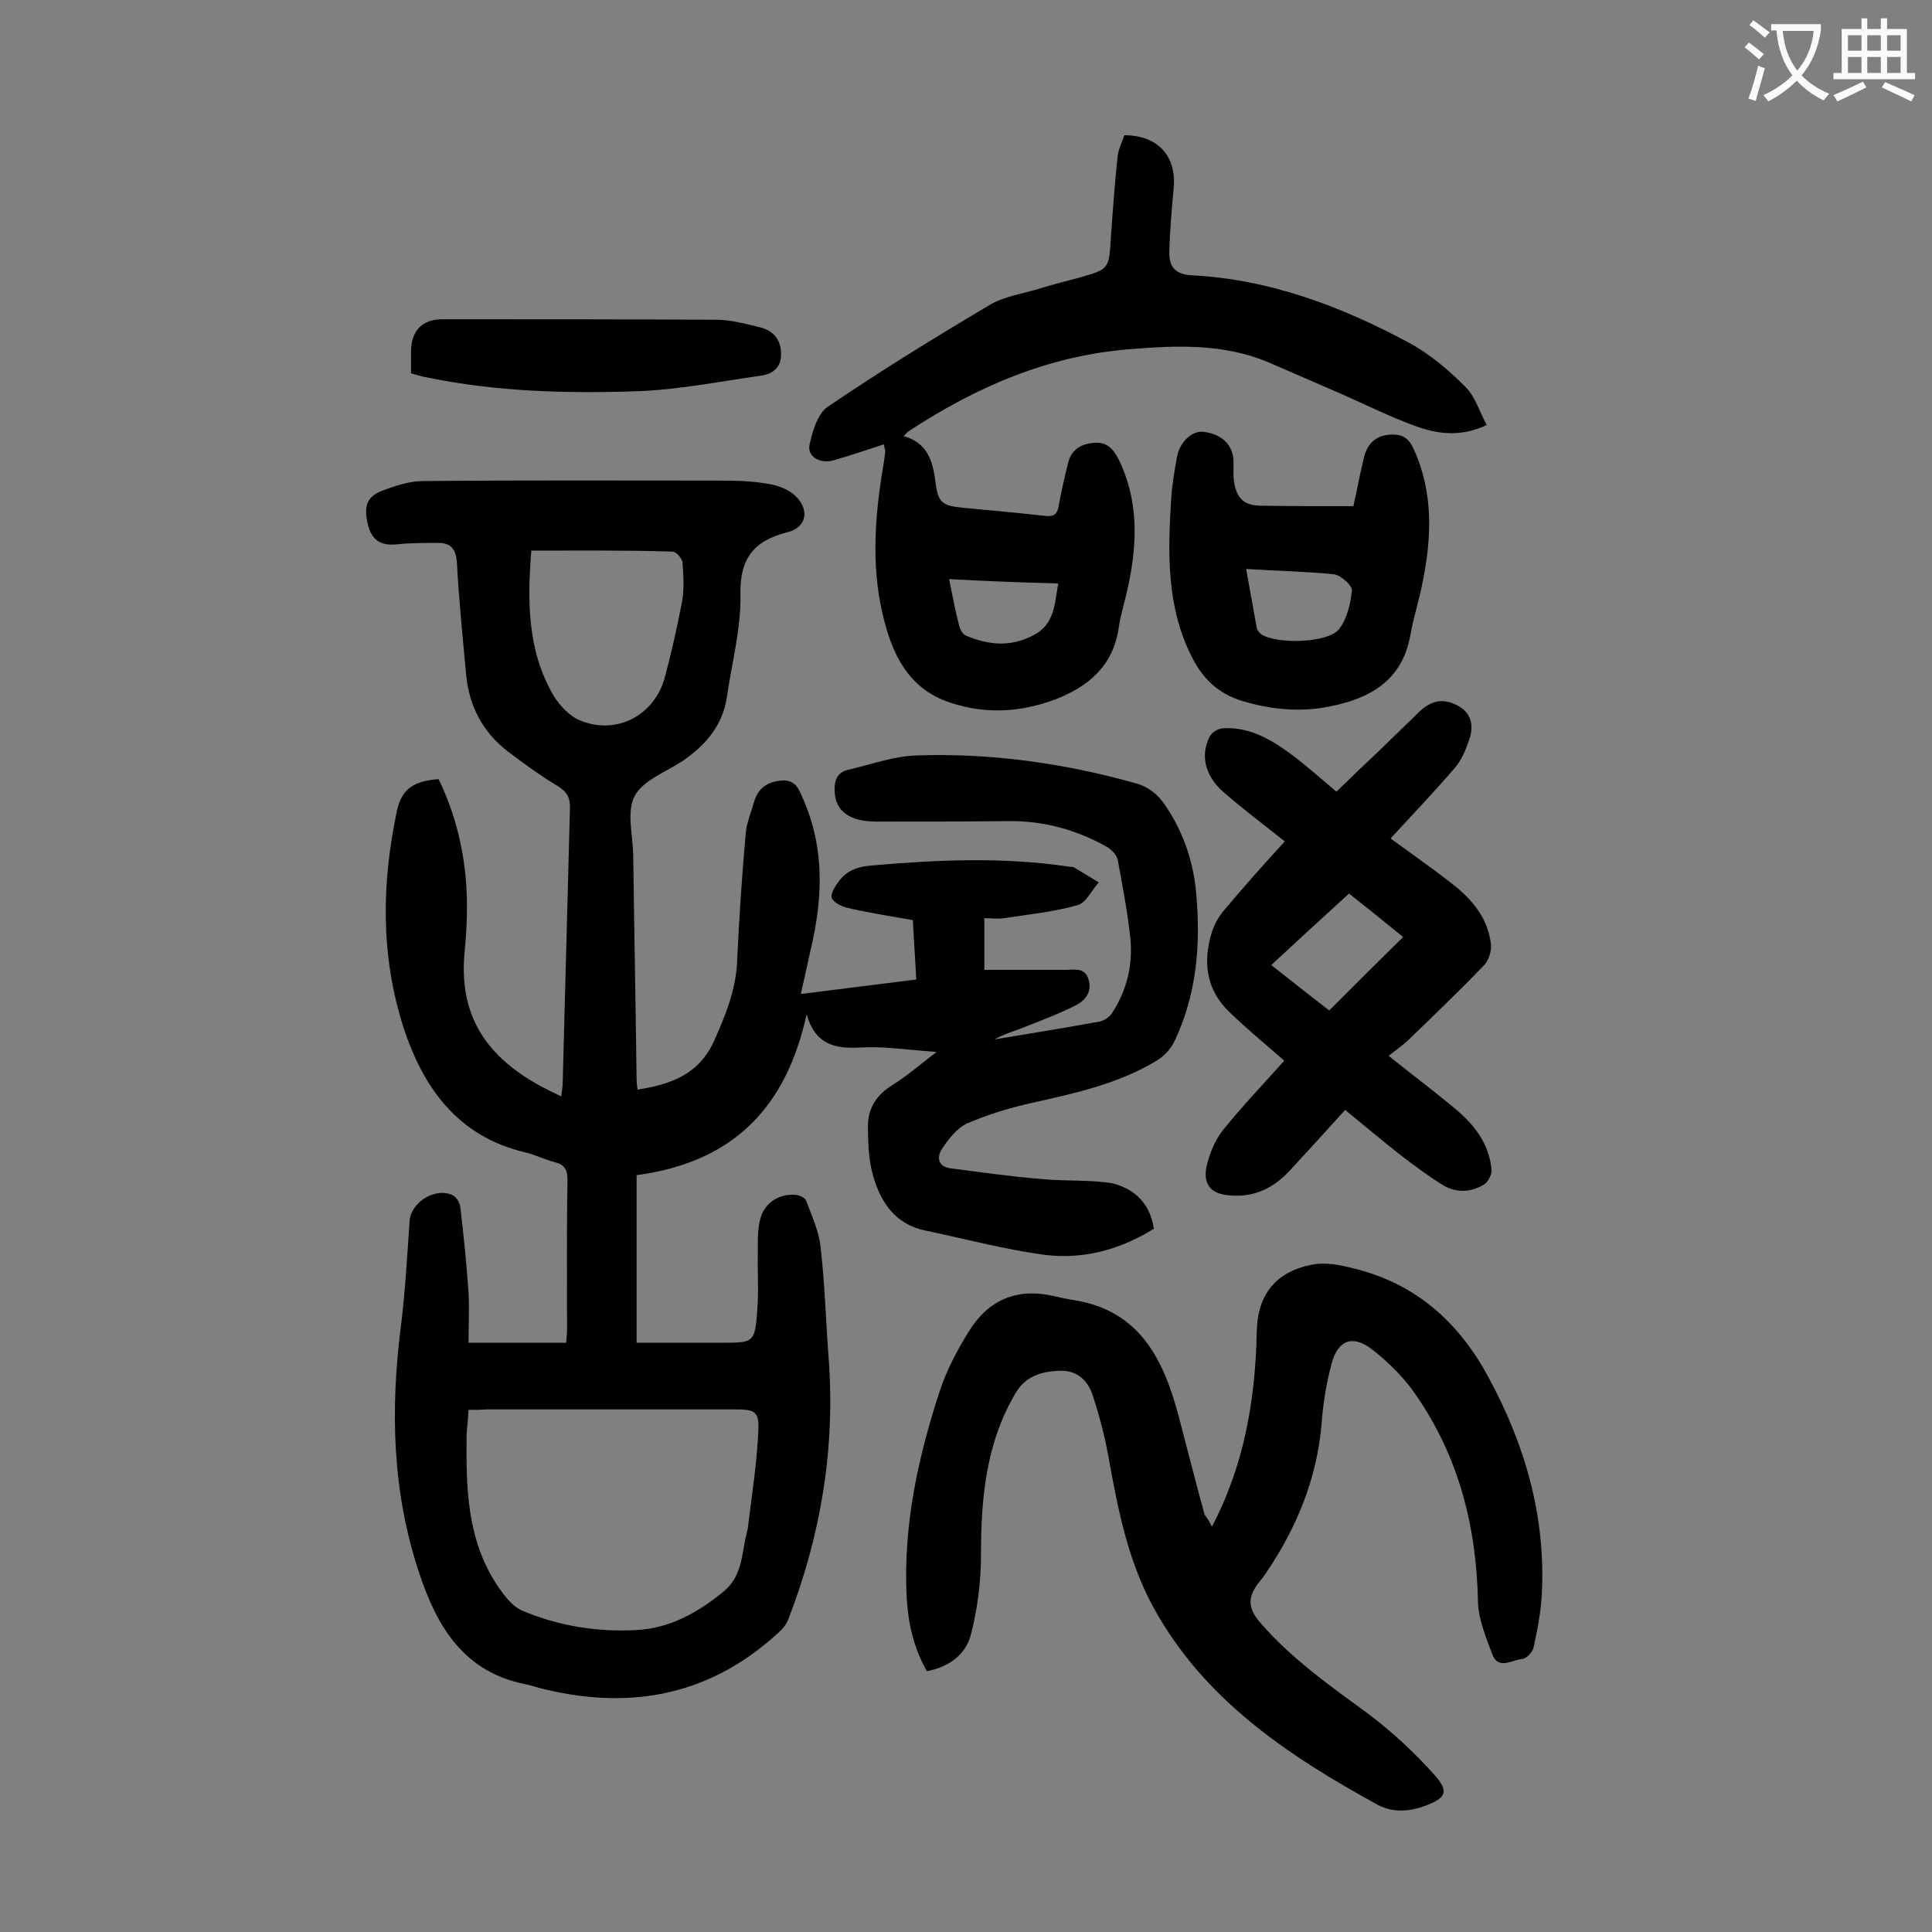 <svg enable-background="new 0 0 400 400" viewBox="0 0 400 400" xmlns="http://www.w3.org/2000/svg"><rect x="0" y="0" width="400" height="400" fill="#808080" stroke="none"/><g fill="#000001"><path d="m238.9 254.4c-7.1 4.4-14.7 6.4-22.6 5.4-8.3-1.1-16.4-3.3-24.6-5-6.4-1.3-9.4-5.9-11-11.6-.9-3.3-1-6.9-1-10.4.1-3.5 1.9-6.2 5-8.1 3-1.9 5.7-4.2 9.2-6.9-4.1-.3-7.3-.7-10.6-.9-1.9-.1-3.8-.1-5.6 0-4.8.2-8.9-.6-10.7-6.9-4.3 19.7-15.6 30.7-35.2 33.3v34.7h17.4c6.9 0 7.1.1 7.6-7 .3-3.7 0-7.5.1-11.3 0-2.3-.1-4.7.4-6.9.7-3.6 3.9-5.8 7.6-5.4.7.1 1.8.6 2 1.2 1.2 3.2 2.7 6.4 3 9.7.9 7.8 1.1 15.6 1.7 23.4 1.3 18.5-1.7 36.3-8.4 53.6-.4 1-1.1 1.9-1.9 2.6-13.9 12.9-30.2 16.2-48.3 11.9-1.4-.3-2.8-.8-4.2-1.1-12.7-2.5-18.3-11.8-22-23-5.6-16.7-6-33.8-3.8-51.1.9-7.2 1.3-14.5 1.8-21.8.3-4 5.5-7.1 9-5.3.7.4 1.4 1.5 1.5 2.4.7 5.9 1.3 11.8 1.7 17.7.2 3.4 0 6.8 0 10.4h20.2c.1-.9.2-1.9.2-2.8 0-10.3-.1-20.6.1-30.9 0-2.1-.6-3.2-2.7-3.7-2-.5-3.9-1.5-6-2-14.1-3.3-21.3-13.5-25.4-26.3-4.6-14.7-4.4-29.5-1.2-44.5 1.1-5 4.1-6.1 8.6-6.5 3.5 7.2 5.4 15 5.8 23.1.2 4.2 0 8.4-.4 12.6-1.2 12.4 3.6 21.2 15.6 27.8 1.3.7 2.7 1.4 4.4 2.2.1-1.1.3-1.9.3-2.8.5-18.9 1-37.8 1.5-56.7.1-2.3-.6-3.6-2.6-4.8-3.5-2.1-6.8-4.5-10.1-7-5.3-4-8.2-9.5-8.8-16.1-.7-7.7-1.5-15.4-1.9-23.1-.2-2.8-1.2-4.1-3.9-4.1-2.9 0-5.7 0-8.6.3s-4.9-.6-5.8-3.6c-1.1-4.1-.5-6.2 2.8-7.5 2.7-1 5.6-2 8.5-2 20.5-.2 40.9-.1 61.4-.1 3.4 0 6.9.1 10.2.7 1.9.3 3.9 1.1 5.3 2.3 3.2 2.9 2.6 6.7-1.5 7.7-7.1 1.8-9.9 5.6-9.7 13.1.1 7-1.8 14-2.8 21-.9 6-4.5 10.1-9.4 13.4-3.4 2.2-8 3.9-9.7 7.1s-.4 8-.3 12.1c.2 15.5.5 31 .7 46.4 0 .8.1 1.5.2 2.3 6.9-1.1 12.7-3.1 15.9-10.2 2.3-5.2 4.4-10.3 4.7-16.1.4-8.9 1-17.9 1.8-26.8.2-2.2 1.1-4.3 1.7-6.4.8-2.9 2.8-4.3 5.8-4.5s3.6 2.1 4.5 4.1c4.1 9.5 4 19.3 1.8 29.3-.8 3.6-1.6 7.3-2.4 10.8 8-1 15.8-2 23.9-3-.2-4.1-.5-8.1-.7-12.3-4.6-.8-9-1.5-13.4-2.5-1.3-.3-3-1.1-3.4-2.1-.3-.9.8-2.6 1.6-3.6 1.6-2.1 3.9-2.9 6.6-3.1 13.6-1.2 27.1-1.8 40.7.2.4.1.9 0 1.3.2 1.7 1 3.4 2.1 5.1 3.1-1.5 1.6-2.6 4.2-4.4 4.7-4.9 1.4-10.1 1.9-15.2 2.7-1.3.2-2.6 0-4.1 0v10.7h16.7c1.9 0 4.2-.6 4.9 2.1.7 2.5-.7 4.2-2.6 5.2-3.3 1.7-6.8 3-10.3 4.4-2.2.9-4.5 1.5-6.6 2.7 7.3-1.2 14.6-2.4 21.8-3.7 1-.2 2.2-1.1 2.7-2 3-4.7 4.2-10 3.6-15.5-.6-5.4-1.6-10.7-2.6-16-.2-1-1.2-2-2.1-2.6-6.4-3.6-13.2-5.5-20.6-5.4-9.1.1-18.1.1-27.2.1-5.7 0-8.6-2.2-8.7-6.4-.1-2.1.6-3.8 2.7-4.3 4.8-1.1 9.6-2.9 14.5-3 15.2-.5 30.2 1.6 44.9 5.7 3 .8 5 2.5 6.6 5 3.7 5.6 5.7 11.8 6.2 18.3.9 10.4 0 20.6-4.5 30.1-.8 1.7-2.3 3.3-3.9 4.2-8 4.8-17 6.7-25.9 8.7-4.5 1-9 2.4-13.2 4.2-2.1 1-3.8 3.2-5.2 5.3-1.1 1.7-.8 3.7 1.9 4 6.2.8 12.4 1.7 18.7 2.2 4.9.5 10 .1 14.8.9 4.8 1.3 7.7 4.3 8.5 9.4zm-141.9 37.5c-.1 2.1-.3 3.6-.4 5.1-.1 10.8 0 21.5 6.2 31 1.4 2.1 3.2 4.6 5.4 5.5 7.4 3.1 15.2 4.4 23.3 4 7-.3 12.8-3.5 18.2-7.9 4.1-3.3 3.8-7.9 4.9-12.2.1-.5.3-1.1.3-1.6.8-6.5 1.8-12.9 2.1-19.4.2-4.2-.6-4.6-4.9-4.6-17.1 0-34.3 0-51.4 0-1 .1-2.2.1-3.7.1zm13-177.9c-.8 10.2-.9 20.6 4.6 30 1.3 2.1 3.3 4.3 5.6 5.2 7.4 3 15.2-1 17.4-8.8 1.4-5.2 2.6-10.5 3.6-15.8.5-2.7.3-5.5.1-8.2-.1-.8-1.3-2.2-2.1-2.2-9.6-.3-19.2-.2-29.2-.2z"/><path d="m250.9 316.1c6.7-12.7 9-26.3 9.3-40.3.1-7.9 4.1-12.6 11.6-14 2.7-.5 5.7.1 8.4.8 12.9 3.1 21.9 11.2 28 22.6 7.6 14 11.9 29 11 45.1-.2 3.6-.9 7.2-1.7 10.8-.2 1-1.5 2.3-2.4 2.4-2 .1-4.8 2.3-6.1-.9-1.3-3.5-2.9-7.3-3-10.9-.3-15.7-4-30.2-13-43.1-2.4-3.5-5.6-6.6-8.9-9.2-4-3.1-7.1-2-8.4 2.9-1.1 4.1-1.8 8.4-2.1 12.7-1 11.3-5.2 21.4-11.5 30.7-.5.7-1 1.4-1.6 2.1-2 2.7-2.3 4.9.2 7.9 6.5 7.6 14.5 13.2 22.4 19 5.1 3.8 9.8 8.2 14 12.9 3 3.4 2.2 4.7-2.1 6.3-3.3 1.2-6.6 1.4-9.7-.2-18.6-10.2-36.1-21.8-46.6-41.1-5.2-9.6-7.3-20.3-9.2-31-.8-4.3-1.9-8.6-3.3-12.8-1-3-3.2-5.1-6.7-5-3.6.1-7 1-9.1 4.4-6.3 10.5-7.3 22-7.3 33.9 0 5.3-.7 10.8-2 16-1 4.3-4.4 7-9.2 7.9-2.8-4.9-3.9-10.1-4.2-15.5-.7-14.8 2.4-29 7-42.9 1.4-4.1 3.5-8.1 5.8-11.8 4-6.6 9.9-9.2 17.5-7.5 1.5.3 3 .7 4.5.9 13.5 2.2 18.4 12.3 21.5 23.9 1.8 6.8 3.5 13.6 5.4 20.5.5.6 1.1 1.6 1.5 2.5z"/><path d="m183 92c-3.6 1.2-7 2.3-10.4 3.3-2.7.8-5.5-.7-5-3.2.6-2.8 1.7-6.5 3.8-7.9 10.9-7.4 22.1-14.3 33.4-21 3.1-1.9 7.1-2.4 10.6-3.5 2.6-.8 5.3-1.5 8-2.2 6.3-1.8 6.2-1.8 6.6-8.4.4-5.6.8-11.2 1.4-16.8.2-1.5.9-2.9 1.4-4.3 6.9 0 10.8 4.3 10.2 10.9-.4 4.4-.8 8.8-.9 13.2-.1 3 1.1 4.7 4.6 4.9 16.1.8 30.9 6.4 44.9 13.9 4.3 2.3 8.2 5.6 11.7 9.1 2.1 2 3 5.2 4.5 8-5.3 2.5-10 1.9-14.5.3-5.3-1.9-10.3-4.4-15.5-6.7-5.1-2.2-10.1-4.4-15.2-6.6-9.3-3.9-19.1-3.5-28.7-2.7-16.8 1.3-31.8 7.8-45.8 17-.3.2-.4.4-1 1 4.6 1.3 5.9 4.6 6.5 8.9.6 5.2 1.4 5.5 6.5 6 5.4.5 10.8 1 16.2 1.6 1.8.2 2.6-.2 2.9-2.1.5-2.9 1.2-5.8 1.9-8.7.6-2.7 2.4-4 5.2-4.3s4.1 1.1 5.3 3.4c4.2 8.6 3.9 17.5 1.9 26.6-.6 2.8-1.5 5.6-1.9 8.4-1.2 7.8-6.2 12-13.1 14.7-7.2 2.7-14.4 3.1-21.7.7-8.9-2.9-12.2-10.3-14.1-18.5-2.4-10.4-1.5-20.9.3-31.3.1-.8.2-1.5.3-2.3-.1-.4-.2-.7-.3-1.4zm13.5 27.9c.7 3.5 1.3 6.6 2.1 9.7.2.8.8 1.8 1.4 2 4.7 2 9.3 2.4 14-.1 4.4-2.3 4.3-6.4 5.1-10.7-7.7-.2-15.1-.5-22.6-.9z"/><path d="m266 174.2c-4.4-3.5-8.8-6.8-12.8-10.3-3.7-3.3-4.7-7.5-2.8-11.3.4-.9 1.7-1.7 2.6-1.8 5.1-.4 9.5 1.9 13.4 4.7 3.5 2.5 6.7 5.4 10.3 8.4 3.2-3.1 6.3-6.1 9.5-9.1 2.5-2.5 5.1-4.9 7.6-7.4 2.6-2.5 5.2-2.9 8.2-1.2 2.8 1.6 3.1 4.3 2.2 6.9-.7 2.1-1.6 4.3-3.1 6-4.2 4.9-8.7 9.6-13.2 14.5 4.4 3.2 8.7 6.2 12.9 9.5 4.1 3.2 7.3 7.1 7.9 12.5.1 1.4-.5 3.2-1.4 4.2-5.1 5.3-10.5 10.5-15.8 15.6-1.2 1.1-2.6 2.1-4 3.2 5 4 9.4 7.3 13.6 10.8 4 3.3 7.2 7.3 7.7 12.7.1 1-.6 2.5-1.5 3.1-2.7 1.7-5.8 1.8-8.5.2-3.1-1.9-6-4.1-8.9-6.3-3.8-3-7.5-6.1-11.4-9.3-3.9 4.3-7.7 8.5-11.6 12.7-3.3 3.5-7.2 5.4-12.1 5-3.9-.2-5.8-2.1-5-6 .6-2.6 1.7-5.3 3.3-7.4 4.1-5.1 8.6-9.8 12.8-14.5-3.9-3.4-7.8-6.6-11.4-10.1-4.8-4.6-5.5-10.4-3.6-16.5.5-1.6 1.4-3.2 2.5-4.5 4.1-4.9 8.3-9.6 12.6-14.3zm13.3 10.8c-5.5 5-10.7 9.8-16.1 14.8 4.4 3.5 8.5 6.7 12 9.4 5.3-5.3 10.2-10.2 15.3-15.2-3.8-3.1-7.9-6.4-11.2-9z"/><path d="m280.2 104.8c.7-3 1.3-6.4 2.1-9.7.6-2.8 2.1-4.8 5.3-5.1 2.5-.2 4 .5 5.1 3 4.2 9.2 3.7 18.7 1.7 28.2-.7 3.5-1.8 6.8-2.4 10.3-1.7 9.5-8.5 13.2-16.9 14.8-6 1.2-12.1.6-18-1.2-4.8-1.5-7.9-4.4-10.2-8.8-5.5-10.6-5.1-22-4.4-33.3.2-2.9.7-5.7 1.2-8.5.6-3.1 3.2-5.4 5.5-5.1 3.9.5 6.2 2.8 6.2 6.4 0 1.3-.1 2.7.1 4 .6 3.6 2.2 4.9 5.8 4.9 6.2.1 12.3.1 18.9.1zm-22.2 13c.8 4.5 1.5 8.4 2.2 12.2.1.5.5 1 .9 1.3 3.1 2.1 13.7 1.9 16.1-1 1.7-2.1 2.4-5.3 2.7-8 .1-1.1-2.3-3.2-3.7-3.4-6-.6-11.9-.7-18.2-1.1z"/><path d="m85.1 77.3c0-1.7 0-3.1 0-4.5 0-4.2 2.2-6.7 6.5-6.7 18.9 0 37.8 0 56.7.1 2.9 0 5.9.8 8.8 1.5 2.7.6 4.5 2.3 4.6 5.3.2 3.1-1.8 4.5-4.3 4.8-8.5 1.2-17 2.9-25.5 3.2-14.5.5-29 .1-43.2-2.8-1.2-.2-2.2-.5-3.6-.9z"/></g><path d="m362.1 8.8c1.1.8 2.1 1.6 3.1 2.4l-1 1.1c-1.3-1.1-2.3-2-3-2.5zm1.9 4.8c.5.2.9.4 1.4.5-.6 2.3-1.3 4.5-1.9 6.8l-1.5-.5c.8-2.1 1.4-4.3 2-6.8zm-1-9.4c1.3.9 2.4 1.8 3.4 2.5l-1 1.1c-1.4-1.2-2.4-2.1-3.2-2.6zm3.7 2.2v-1.4h10.3v1.2c-.5 3.6-1.8 6.8-4 9.4 1.5 1.6 3.4 2.8 5.7 3.8-.3.4-.7.8-1.1 1.4-2.3-1.1-4.1-2.5-5.6-4.1-1.6 1.6-3.6 3.1-5.9 4.3-.3-.5-.7-.9-1-1.3 2.4-1.1 4.4-2.5 6-4.1-1.9-2.5-3-5.6-3.3-9.3h-1.1zm8.8 0h-6.4c.3 3.3 1.3 6 3 8.2 2-2.3 3.1-5.1 3.4-8.2z" fill="#fafafb"/><path d="m385.3 3.8h1.3v2.2h2.8v-2.2h1.3v2.2h4.1v9.1h1.7v1.3h-16.9v-1.3h1.7v-9.1h4.1v-2.2zm.4 13.1.7 1.2c-1.8.9-3.8 1.9-6 2.9-.2-.4-.5-.8-.8-1.3 2.3-1 4.3-1.9 6.1-2.8zm-3.1-6.4h2.8v-3.2h-2.8zm0 4.6h2.8v-3.3h-2.8zm4-4.6h2.8v-3.2h-2.8zm0 4.6h2.8v-3.3h-2.8zm3.7 1.9c2.1.9 4.1 1.8 6.1 2.7l-.7 1.3c-2.2-1.1-4.2-2-6.1-2.9zm3.2-9.7h-2.8v3.2h2.8zm-2.8 7.8h2.8v-3.3h-2.8z" fill="#fafafb"/></svg>